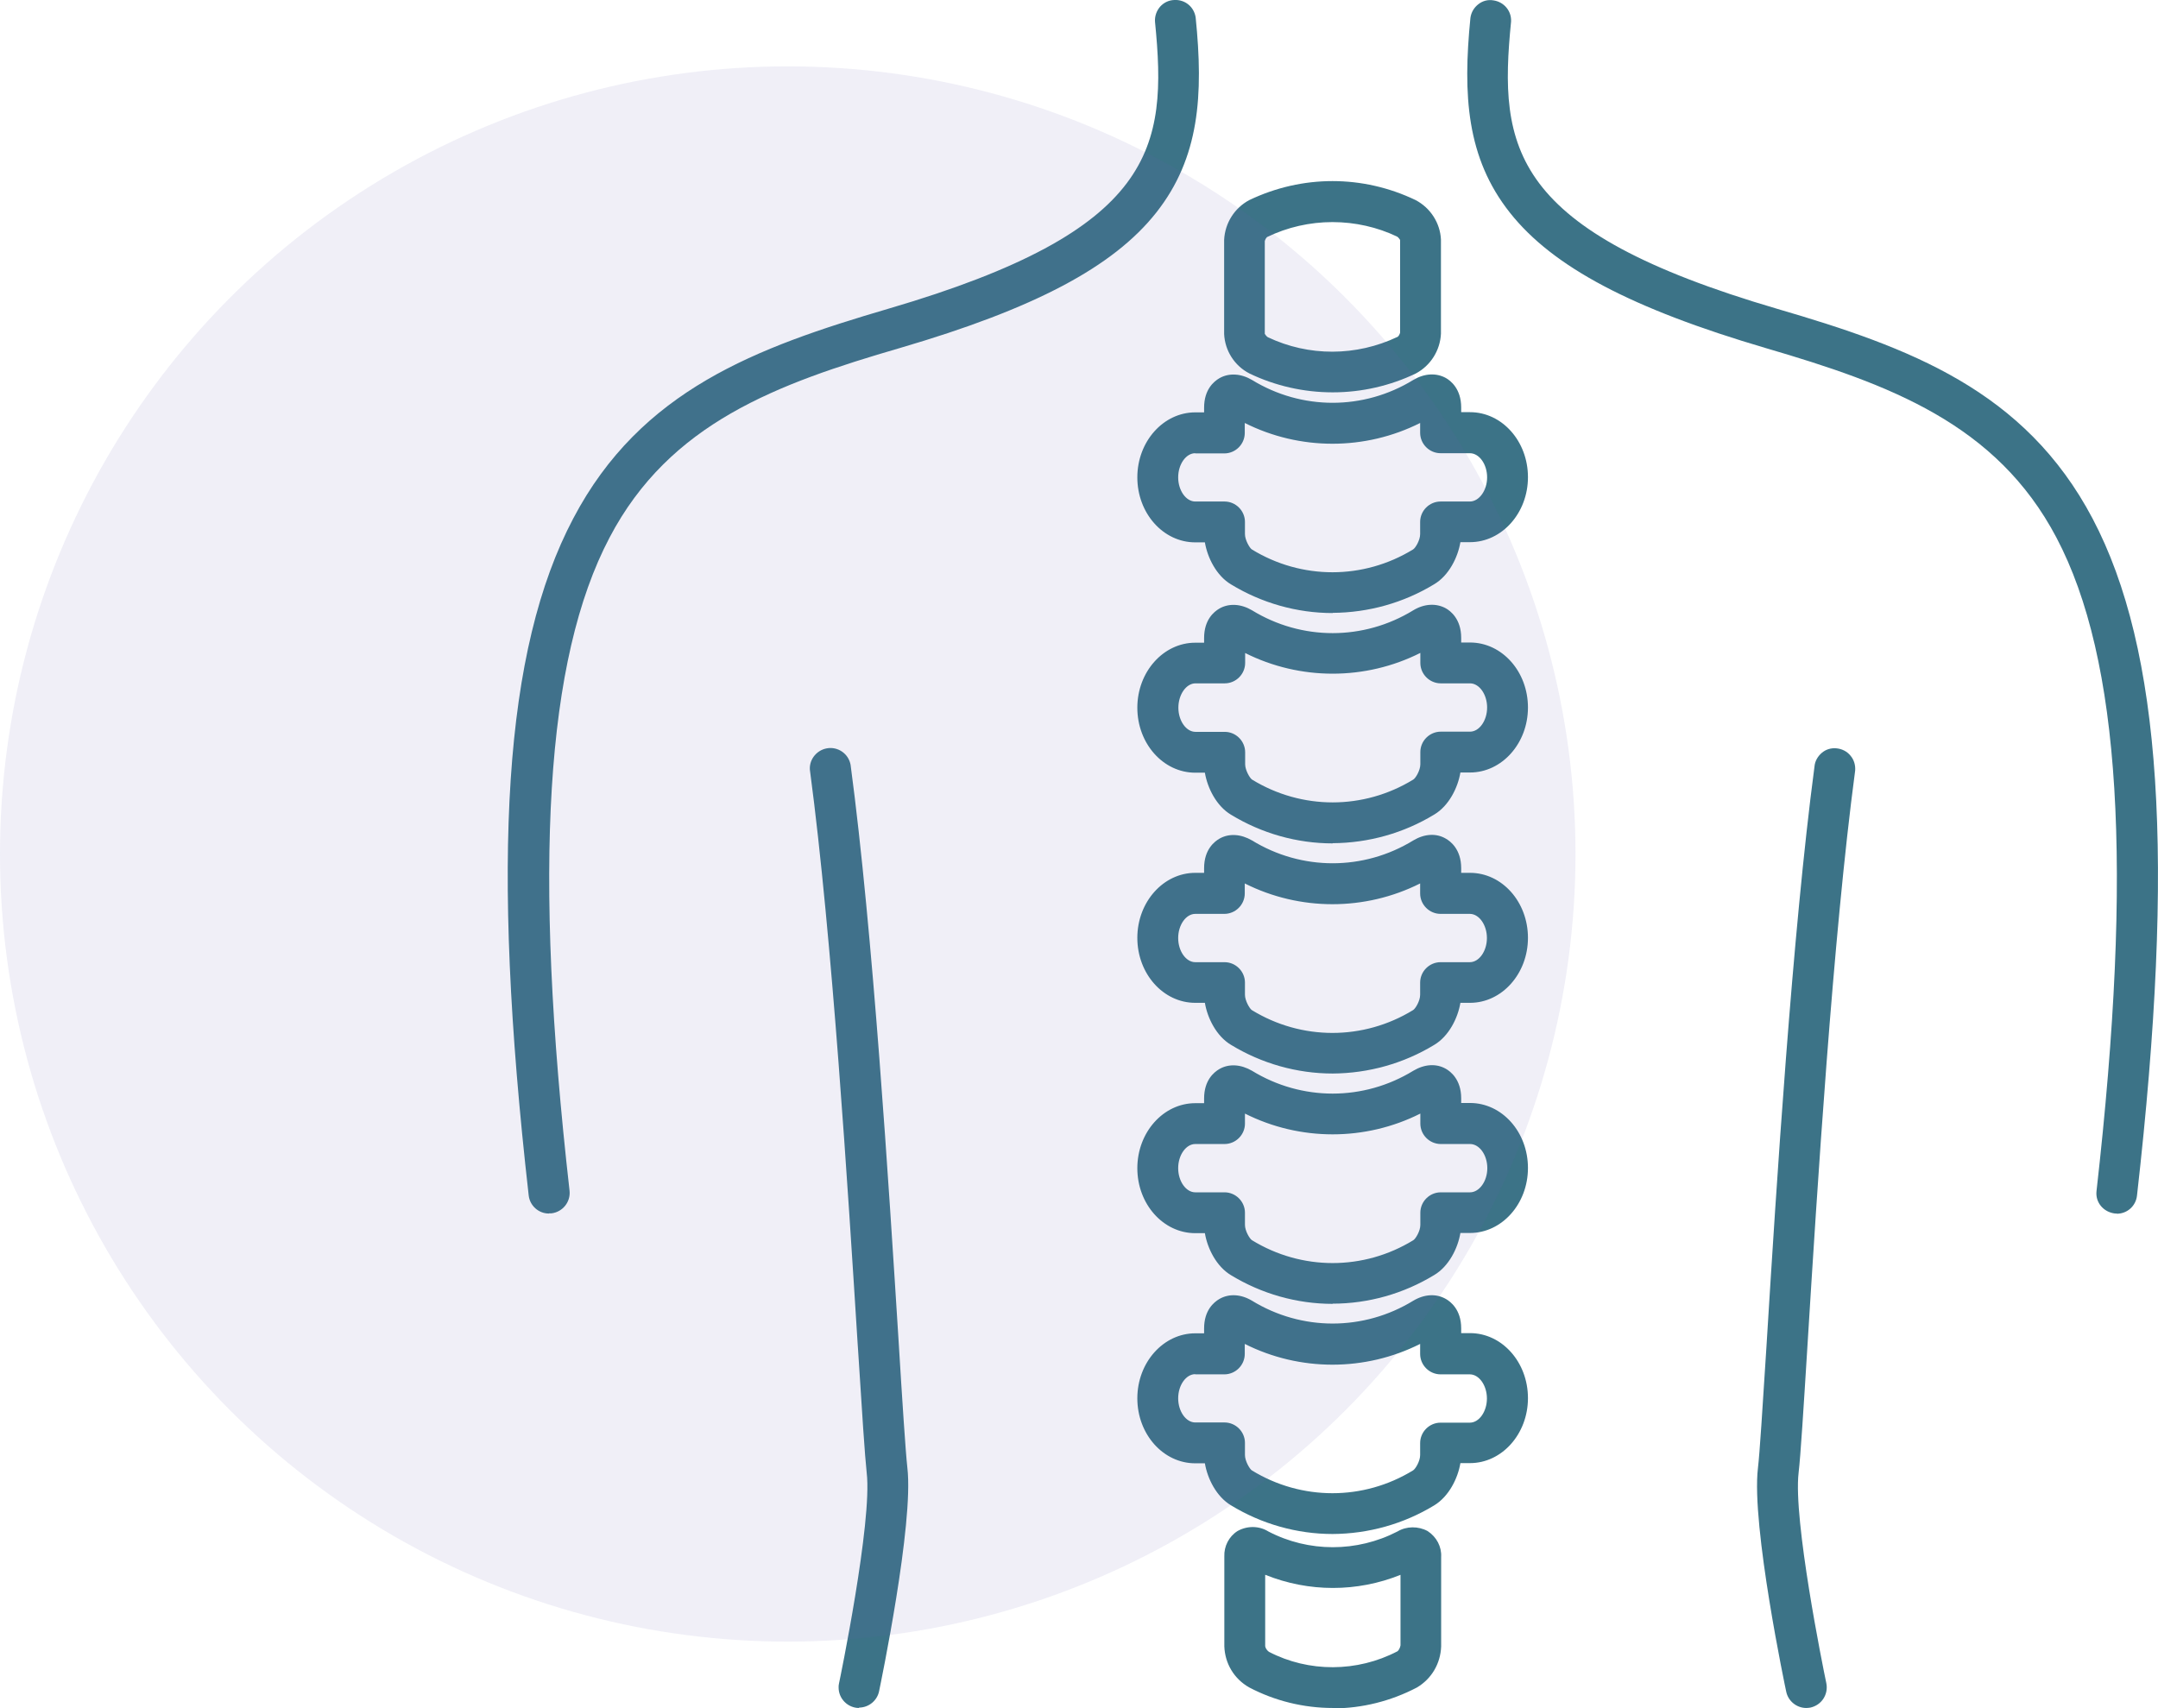 <svg xmlns="http://www.w3.org/2000/svg" id="Layer_1" data-name="Layer 1" viewBox="45.06 56.51 109.88 87">
  <defs>
    <style>
      .cls-1 {
        opacity: .1;
      }

      .cls-2 {
        fill: #3c7387;
      }

      .cls-3 {
        fill: #625bae;
      }
    </style>
  </defs>
  <g>
    <g>
      <path class="cls-2" d="M88.8,143.15c-.39,0-.71-.32-.71-.71,0-.05,0-.1,.02-.14,.02-.08,1.72-8.26,1.42-10.83-.1-.82-.25-3.22-.46-6.54-.49-7.76-1.3-20.73-2.42-29.16-.07-.39,.19-.75,.58-.82,.39-.07,.75,.19,.82,.58,0,.02,0,.04,0,.05,1.13,8.48,1.94,21.49,2.43,29.26,.21,3.3,.36,5.68,.45,6.47,.34,2.8-1.37,10.94-1.44,11.29-.07,.33-.36,.56-.69,.56Z"/>
      <path class="cls-2" d="M88.8,143.49h0c-.57,0-1.04-.47-1.04-1.04,0-.07,0-.14,.02-.21,.02-.08,1.71-8.24,1.41-10.73-.09-.81-.24-3.1-.44-6.27l-.02-.29c-.49-7.76-1.3-20.72-2.42-29.14-.1-.55,.29-1.09,.85-1.19,.27-.05,.55,.01,.78,.17,.23,.16,.38,.4,.43,.67,1.14,8.53,1.95,21.52,2.44,29.27,.19,3.1,.36,5.72,.45,6.52,.34,2.85-1.37,11.05-1.44,11.39-.1,.48-.53,.83-1.02,.83Zm-1.45-48.22s-.04,0-.07,0c-.2,.04-.34,.23-.31,.43,1.13,8.45,1.94,21.42,2.42,29.18l.02,.31c.2,3.16,.34,5.45,.44,6.24,.31,2.59-1.35,10.6-1.42,10.94,0,.29,.16,.45,.37,.45,.18,0,.33-.13,.37-.3,.07-.34,1.76-8.43,1.43-11.18-.09-.78-.23-2.97-.45-6.48-.49-7.82-1.31-20.79-2.43-29.24-.02-.14-.08-.23-.16-.29-.06-.04-.14-.07-.21-.07Z"/>
    </g>
    <g>
      <path class="cls-2" d="M73,117.98c-.36,0-.66-.27-.7-.63-1.94-17.1-1.25-27.68,2.23-34.28,3.38-6.42,9.18-8.56,15.85-10.51,13.86-4.06,14.46-8.36,13.8-14.96-.02-.39,.28-.72,.67-.74,.37-.02,.69,.24,.74,.6,.39,3.85,.2,6.98-1.94,9.68-2.14,2.71-6.11,4.8-12.87,6.78-6.35,1.85-11.87,3.88-14.99,9.81-3.29,6.25-3.95,16.89-2.07,33.46,.04,.39-.24,.74-.62,.78h-.08Z"/>
      <path class="cls-2" d="M73.01,118.31h0c-.53,0-.97-.4-1.03-.92-1.95-17.18-1.25-27.81,2.27-34.48,3.44-6.54,9.31-8.7,16.05-10.68,13.62-3.99,14.21-8.18,13.57-14.61-.02-.29,.08-.56,.26-.77,.19-.21,.44-.33,.72-.34,.55-.03,1.01,.35,1.09,.89,.4,3.95,.2,7.14-2.01,9.94-2.19,2.77-6.21,4.89-13.04,6.89-6.28,1.83-11.73,3.82-14.79,9.65-3.26,6.19-3.91,16.77-2.04,33.27,.06,.57-.35,1.08-.92,1.15h-.12Zm31.88-61.13s-.01,0-.02,0c-.1,0-.19,.05-.26,.12-.07,.07-.1,.17-.1,.27,.68,6.76,.07,11.17-14.04,15.3-6.6,1.93-12.33,4.04-15.65,10.35-3.45,6.54-4.12,17.06-2.19,34.09,.02,.19,.18,.33,.37,.33h.08c.18-.02,.33-.21,.31-.42-1.89-16.64-1.22-27.34,2.11-33.65,3.19-6.06,8.77-8.1,15.19-9.98,6.69-1.96,10.61-4.01,12.71-6.67,2.08-2.62,2.25-5.67,1.87-9.44-.03-.17-.18-.31-.37-.31Z"/>
    </g>
    <g>
      <path class="cls-2" d="M152.83,117.98h-.08c-.39-.04-.67-.39-.62-.78,1.88-16.58,1.22-27.21-2.07-33.46-3.12-5.93-8.64-7.95-14.99-9.81-6.76-1.98-10.73-4.08-12.87-6.78-2.14-2.71-2.33-5.83-1.94-9.68,.06-.39,.42-.66,.8-.6,.36,.05,.62,.37,.6,.74-.66,6.6-.06,10.9,13.8,14.96,6.67,1.95,12.46,4.09,15.85,10.51,3.48,6.61,4.17,17.18,2.23,34.28-.04,.36-.35,.63-.71,.63Z"/>
      <path class="cls-2" d="M152.84,118.31h-.08c-.61-.07-1.02-.58-.95-1.15,1.87-16.51,1.22-27.08-2.04-33.27-3.06-5.81-8.51-7.81-14.79-9.65-6.83-2.01-10.85-4.13-13.04-6.9-2.21-2.79-2.4-5.99-2.01-9.92,.04-.29,.19-.53,.41-.7,.22-.17,.49-.24,.77-.19,.53,.08,.92,.54,.89,1.08-.64,6.45-.05,10.64,13.56,14.63,6.74,1.97,12.6,4.14,16.05,10.68,3.51,6.67,4.21,17.3,2.26,34.48-.06,.53-.5,.92-1.03,.92Zm-31.89-61.13c-.18,0-.34,.14-.37,.32-.37,3.76-.2,6.81,1.87,9.43,2.1,2.65,6.02,4.71,12.71,6.67,6.43,1.88,12.01,3.93,15.19,9.98,3.33,6.32,4,17.01,2.11,33.66-.02,.21,.13,.39,.33,.42h.04s0,0,0,0c.19,0,.35-.14,.37-.33,1.93-17.03,1.26-27.55-2.19-34.09-3.33-6.31-9.06-8.42-15.65-10.35-14.11-4.13-14.72-8.54-14.04-15.31,0-.18-.13-.35-.32-.38-.02,0-.04,0-.05,0Z"/>
    </g>
    <g>
      <path class="cls-2" d="M137.03,143.15c-.33,0-.62-.24-.69-.56-.07-.34-1.77-8.48-1.44-11.29,.09-.79,.24-3.17,.45-6.47,.49-7.77,1.3-20.78,2.43-29.26,.04-.39,.38-.68,.77-.64s.68,.38,.64,.77c0,.02,0,.04,0,.05-1.12,8.43-1.94,21.41-2.42,29.16-.21,3.32-.36,5.72-.46,6.54-.3,2.58,1.4,10.75,1.42,10.83,.08,.38-.17,.76-.55,.84-.05,0-.09,.01-.14,.01Z"/>
      <path class="cls-2" d="M137.03,143.49h0c-.49,0-.92-.35-1.02-.83-.02-.08-1.79-8.47-1.44-11.39,.09-.75,.23-3.01,.43-6.13l.02-.32c.48-7.77,1.3-20.76,2.43-29.28,.02-.26,.16-.51,.37-.69,.21-.18,.48-.26,.76-.23,.28,.03,.53,.16,.7,.37,.18,.21,.26,.48,.24,.76-1.13,8.47-1.94,21.42-2.42,29.15-.21,3.37-.36,5.77-.46,6.61-.28,2.39,1.23,9.86,1.41,10.71,.06,.29,0,.57-.15,.8-.15,.23-.39,.39-.66,.45-.07,.01-.14,.02-.21,.02Zm1.45-48.21c-.09,0-.17,.03-.24,.09-.08,.06-.12,.15-.13,.25-1.14,8.51-1.95,21.49-2.43,29.25l-.02,.32c-.2,3.13-.34,5.4-.43,6.17-.29,2.44,1.06,9.44,1.43,11.18,.04,.2,.25,.33,.44,.29,.1-.02,.18-.08,.24-.16s.07-.18,.05-.28c-.29-1.41-1.71-8.49-1.42-10.94,.1-.82,.25-3.34,.45-6.52,.49-7.8,1.3-20.76,2.42-29.18,.02-.14-.01-.24-.08-.32-.06-.08-.15-.12-.25-.13-.01,0-.02,0-.04,0Z"/>
    </g>
    <g>
      <path class="cls-2" d="M112.92,87.4c-1.77,0-3.5-.49-5.01-1.41-.72-.43-1.17-1.43-1.2-2.19h-.79c-1.45,0-2.62-1.34-2.62-2.98s1.18-2.98,2.62-2.98h.78v-.58c0-.75,.38-1.08,.61-1.21,.38-.22,.87-.19,1.32,.09,2.63,1.61,5.93,1.61,8.56,0,.46-.27,.94-.31,1.33-.09,.23,.13,.61,.46,.61,1.21v.58h.78c1.45,0,2.62,1.34,2.62,2.98s-1.18,2.98-2.62,2.98h-.79c-.03,.76-.48,1.76-1.2,2.19-1.51,.92-3.24,1.4-5.01,1.41Zm-6.99-8.14c-.67,0-1.21,.7-1.21,1.56s.54,1.56,1.21,1.56h1.49c.39,0,.71,.32,.71,.71v.62c0,.41,.28,.93,.52,1.06,2.63,1.61,5.93,1.61,8.56,0,.23-.14,.52-.66,.52-1.07v-.62c0-.39,.32-.71,.71-.71h1.49c.67,0,1.21-.7,1.21-1.56s-.54-1.56-1.21-1.56h-1.49c-.39,0-.71-.32-.71-.71h0v-1.06c-2.97,1.72-6.63,1.72-9.59,0v1.06c0,.39-.32,.71-.71,.71h-1.49Z"/>
      <path class="cls-2" d="M112.92,87.73h0c-1.83,0-3.62-.51-5.18-1.46-.74-.44-1.2-1.36-1.33-2.14h-.49c-1.63,0-2.95-1.48-2.95-3.31s1.33-3.31,2.95-3.31h.45v-.24c0-.92,.49-1.33,.78-1.5,.49-.28,1.1-.24,1.66,.09,2.53,1.55,5.68,1.55,8.21,0,.57-.34,1.17-.37,1.66-.1,.23,.13,.78,.54,.78,1.5v.24h.45c1.63,0,2.95,1.48,2.95,3.31s-1.33,3.31-2.95,3.31h-.49c-.13,.78-.59,1.7-1.33,2.14-1.56,.95-3.35,1.45-5.18,1.46Zm-7-9.55c-1.26,0-2.29,1.19-2.29,2.64s1.03,2.64,2.29,2.64h1.1v.32c.04,.66,.44,1.55,1.06,1.92,1.46,.89,3.13,1.36,4.84,1.36,1.71,0,3.38-.48,4.83-1.36,.62-.37,1.02-1.27,1.04-1.92v-.32h1.12c1.26,0,2.29-1.19,2.29-2.64s-1.03-2.64-2.29-2.64h-1.12v-.91c0-.58-.27-.82-.44-.92-.28-.16-.64-.13-.99,.08-2.74,1.68-6.15,1.68-8.9,0-.35-.21-.71-.24-.99-.08-.2,.11-.44,.36-.44,.92v.91h-1.12Zm7,8.14c-1.54,0-3.08-.42-4.45-1.26-.35-.21-.68-.85-.68-1.35v-.62c0-.21-.17-.38-.38-.38h-1.49c-.85,0-1.54-.85-1.54-1.89s.69-1.89,1.54-1.89h1.49c.21,0,.38-.17,.38-.37v-1.64l.5,.29c2.86,1.65,6.4,1.65,9.26,0l.5-.29v1.64c0,.21,.17,.38,.38,.38h1.49c.85,0,1.54,.85,1.54,1.89s-.69,1.89-1.54,1.89h-1.49c-.21,0-.38,.17-.38,.38v.62c0,.49-.32,1.14-.68,1.35-1.37,.84-2.91,1.26-4.45,1.26Zm-7-6.73c-.47,0-.87,.56-.87,1.23s.4,1.23,.87,1.23h1.49c.57,0,1.04,.47,1.04,1.04v.62c0,.3,.24,.71,.35,.78,2.53,1.55,5.68,1.55,8.21,0,.12-.07,.36-.47,.36-.78v-.62c0-.57,.47-1.04,1.04-1.04h1.49c.47,0,.88-.56,.88-1.23s-.4-1.23-.88-1.23h-1.49c-.57,0-1.04-.47-1.04-1.04v-.5c-2.8,1.41-6.13,1.41-8.93,0v.51c0,.57-.47,1.04-1.04,1.04h-1.49Z"/>
    </g>
    <g>
      <path class="cls-2" d="M112.92,76.16c-1.41,0-2.81-.31-4.09-.93-.65-.34-1.07-.99-1.1-1.72v-4.78c.03-.73,.45-1.39,1.1-1.73,2.58-1.23,5.59-1.23,8.17,0,.65,.34,1.07,1,1.1,1.73v4.78c-.03,.73-.45,1.39-1.1,1.73-1.28,.61-2.67,.92-4.08,.92Zm0-8.67c-1.2,0-2.39,.27-3.47,.79-.16,.1-.27,.27-.3,.45v4.77c.03,.19,.14,.35,.3,.45,2.2,1.05,4.75,1.05,6.94,0,.16-.1,.27-.27,.3-.45v-4.37h0v-.4c-.03-.19-.14-.35-.3-.45-1.08-.52-2.27-.79-3.47-.79Z"/>
      <path class="cls-2" d="M112.94,76.49s-.03,0-.04,0c-1.45,0-2.91-.33-4.22-.96-.76-.39-1.25-1.16-1.29-2.01v-4.79c.04-.86,.53-1.63,1.28-2.03,2.7-1.29,5.78-1.29,8.47,0,.76,.4,1.25,1.17,1.29,2.01v4.79c-.04,.86-.53,1.63-1.28,2.03-1.31,.63-2.77,.96-4.21,.96Zm-.03-.67h.03c1.35,0,2.7-.31,3.92-.89,.53-.28,.89-.83,.91-1.44v-4.76c-.03-.6-.38-1.15-.92-1.43-2.5-1.19-5.37-1.19-7.87,0-.53,.28-.89,.83-.91,1.44v4.76c.03,.59,.38,1.15,.92,1.43,1.21,.58,2.57,.89,3.92,.89h.01Zm-.01-.74c-1.23,0-2.46-.27-3.6-.82-.27-.17-.44-.42-.48-.7v-4.83c.05-.33,.21-.58,.45-.73,1.16-.56,2.4-.84,3.65-.84,0,0,0,0,.01,0,1.24,0,2.49,.28,3.61,.82,.27,.17,.44,.42,.48,.69v.46s0,4.37,0,4.37c-.05,.33-.22,.58-.45,.73-1.17,.56-2.42,.84-3.66,.84Zm0-7.26c-1.14,0-2.29,.26-3.32,.76-.04,.03-.1,.12-.12,.21v4.72s.07,.12,.15,.17c2.08,.99,4.5,.99,6.62-.02,.04-.03,.1-.12,.12-.21v-4.72s-.07-.12-.15-.17c-1-.48-2.14-.74-3.29-.74h-.01Z"/>
    </g>
    <g>
      <path class="cls-2" d="M112.92,99.13c-1.77,0-3.5-.49-5.01-1.41-.72-.43-1.17-1.43-1.2-2.19h-.79c-1.45,0-2.62-1.34-2.62-2.98s1.18-2.98,2.62-2.98h.78v-.58c0-.75,.38-1.08,.61-1.21,.38-.22,.87-.19,1.32,.09,2.63,1.61,5.93,1.61,8.56,0,.46-.27,.94-.31,1.33-.09,.23,.13,.61,.46,.61,1.21v.58h.78c1.45,0,2.62,1.34,2.62,2.98s-1.18,2.98-2.62,2.98h-.79c-.03,.76-.48,1.76-1.2,2.19-1.51,.92-3.24,1.41-5.01,1.41Zm-6.99-8.14c-.67,0-1.21,.7-1.21,1.56s.54,1.56,1.21,1.56h1.49c.39,0,.71,.32,.71,.71v.61c0,.41,.28,.93,.52,1.06,2.63,1.61,5.93,1.61,8.56,0,.23-.14,.52-.66,.52-1.07v-.62c0-.39,.32-.71,.71-.71h1.49c.67,0,1.21-.7,1.21-1.56s-.54-1.56-1.21-1.56h-1.49c-.39,0-.71-.32-.71-.71h0v-1.07c-2.97,1.72-6.63,1.72-9.59,0v1.06c0,.39-.32,.71-.71,.71h-1.49Z"/>
      <path class="cls-2" d="M112.92,99.46h0c-1.83,0-3.62-.51-5.18-1.46-.74-.44-1.2-1.36-1.33-2.14h-.49c-1.63,0-2.95-1.48-2.95-3.31s1.33-3.31,2.95-3.31h.45v-.24c0-.92,.49-1.33,.78-1.5,.49-.28,1.1-.24,1.66,.09,2.53,1.55,5.68,1.55,8.21,0,.56-.34,1.17-.37,1.66-.1,.23,.13,.78,.54,.78,1.5v.24h.45c1.63,0,2.95,1.48,2.95,3.31s-1.33,3.31-2.95,3.31h-.49c-.13,.78-.59,1.7-1.33,2.14-1.56,.95-3.35,1.45-5.18,1.46Zm-7-9.56c-1.26,0-2.29,1.19-2.29,2.64s1.03,2.64,2.29,2.64h1.1v.32c.04,.66,.44,1.55,1.05,1.92,1.46,.89,3.13,1.36,4.84,1.37,1.71,0,3.38-.48,4.83-1.37,.62-.37,1.02-1.27,1.04-1.92v-.32h1.12c1.26,0,2.29-1.19,2.29-2.64s-1.03-2.64-2.29-2.64h-1.12v-.91c0-.58-.27-.82-.44-.92-.28-.16-.64-.13-.99,.08-2.74,1.68-6.15,1.68-8.9,0-.35-.21-.71-.24-.99-.08-.2,.11-.44,.36-.44,.92v.91h-1.12Zm7,8.14c-1.54,0-3.08-.42-4.45-1.26-.35-.21-.67-.85-.67-1.35v-.61c0-.21-.17-.38-.38-.38h-1.49c-.85,0-1.54-.85-1.54-1.89s.69-1.89,1.54-1.89h1.49c.21,0,.38-.18,.38-.38v-1.64l.5,.29c2.86,1.65,6.4,1.65,9.26,0l.5-.29v1.64c0,.21,.17,.38,.38,.38h1.49c.85,0,1.54,.85,1.54,1.89s-.69,1.89-1.54,1.89h-1.49c-.21,0-.38,.17-.38,.38v.62c0,.5-.32,1.14-.68,1.35-1.37,.84-2.91,1.26-4.45,1.26Zm-4.46-8.28v.51c0,.57-.47,1.04-1.04,1.04h-1.49c-.47,0-.87,.57-.87,1.24s.4,1.23,.87,1.23h1.49c.57,0,1.04,.47,1.04,1.04v.61c0,.3,.24,.71,.35,.78,2.53,1.55,5.68,1.55,8.21,0,.12-.07,.36-.47,.36-.78v-.62c0-.57,.47-1.04,1.04-1.04h1.49c.47,0,.87-.56,.87-1.23s-.4-1.23-.87-1.23h-1.49c-.57,0-1.04-.47-1.04-1.04v-.51c-2.8,1.41-6.13,1.41-8.93,0Z"/>
    </g>
    <g>
      <path class="cls-2" d="M112.92,110.85c-1.77,0-3.5-.49-5.01-1.41-.72-.43-1.17-1.43-1.2-2.19h-.79c-1.45,0-2.62-1.34-2.62-2.98s1.18-2.98,2.62-2.98h.78v-.58c0-.75,.38-1.08,.61-1.21,.38-.22,.87-.19,1.32,.09,2.63,1.61,5.93,1.61,8.56,0,.46-.27,.94-.31,1.33-.09,.23,.13,.61,.46,.61,1.21v.58h.78c1.45,0,2.62,1.34,2.62,2.98s-1.18,2.98-2.62,2.98h-.79c-.03,.76-.48,1.76-1.2,2.19-1.51,.92-3.24,1.41-5.01,1.41Zm-6.99-8.14c-.67,0-1.21,.7-1.21,1.56s.54,1.56,1.21,1.56h1.49c.39,0,.71,.32,.71,.71h0v.62c0,.41,.28,.93,.52,1.06,2.63,1.61,5.93,1.61,8.56,0,.23-.14,.52-.66,.52-1.06v-.62c0-.39,.32-.71,.71-.71h1.49c.67,0,1.21-.7,1.21-1.56s-.54-1.56-1.21-1.56h-1.49c-.39,0-.71-.32-.71-.71h0v-1.07c-2.97,1.72-6.63,1.72-9.59,0v1.07c0,.39-.32,.71-.71,.71h-1.49Z"/>
      <path class="cls-2" d="M112.92,111.18h0c-1.83,0-3.62-.51-5.18-1.46-.74-.44-1.2-1.36-1.33-2.14h-.49c-1.63,0-2.95-1.48-2.95-3.31s1.33-3.31,2.95-3.31h.45v-.24c0-.96,.54-1.36,.78-1.5,.49-.28,1.09-.24,1.66,.09,2.53,1.55,5.68,1.55,8.21,0,.57-.34,1.17-.38,1.66-.09,.23,.13,.78,.54,.78,1.5v.24h.45c1.63,0,2.95,1.48,2.95,3.31s-1.33,3.31-2.95,3.31h-.49c-.13,.78-.59,1.7-1.33,2.14-1.56,.95-3.35,1.45-5.18,1.46Zm-7-9.56c-1.26,0-2.29,1.19-2.29,2.64s1.03,2.64,2.29,2.64h1.1v.32c.04,.66,.44,1.55,1.05,1.92,1.46,.89,3.13,1.36,4.84,1.37,1.71,0,3.38-.48,4.83-1.37,.62-.37,1.02-1.27,1.04-1.92v-.32h1.12c1.26,0,2.29-1.19,2.29-2.64s-1.03-2.64-2.29-2.64h-1.12v-.91c0-.58-.27-.82-.44-.92-.28-.16-.64-.13-.99,.08-2.74,1.68-6.15,1.68-8.9,0-.35-.21-.71-.24-.99-.08-.17,.09-.44,.33-.44,.92v.91h-1.12Zm7,8.15c-1.54,0-3.08-.42-4.45-1.26-.35-.21-.67-.85-.67-1.35v-.62c0-.21-.17-.38-.38-.38h-1.49c-.85,0-1.54-.85-1.54-1.89s.69-1.89,1.54-1.89h1.49c.21,0,.38-.17,.38-.38v-1.64l.5,.29c2.86,1.66,6.4,1.65,9.26,0l.5-.29v1.64c0,.21,.17,.38,.38,.38h1.49c.85,0,1.54,.85,1.54,1.89s-.69,1.89-1.54,1.89h-1.49c-.21,0-.38,.17-.38,.38v.62c0,.49-.32,1.14-.68,1.35-1.37,.84-2.91,1.26-4.45,1.26Zm-7-6.72c-.47,0-.87,.56-.87,1.23s.4,1.23,.87,1.23h1.49c.57,0,1.04,.47,1.04,1.04v.62c0,.3,.24,.71,.35,.78,2.53,1.55,5.68,1.55,8.21,0,.12-.07,.36-.47,.36-.78v-.62c0-.57,.47-1.04,1.04-1.04h1.49c.47,0,.87-.56,.87-1.23s-.4-1.23-.87-1.23h-1.49c-.57,0-1.04-.47-1.04-1.04v-.51c-2.8,1.41-6.13,1.41-8.93,0v.51c0,.57-.47,1.04-1.04,1.04h-1.49Z"/>
    </g>
    <g>
      <path class="cls-2" d="M112.92,122.58c-1.77,0-3.5-.49-5.01-1.41-.72-.43-1.17-1.43-1.2-2.19h-.79c-1.45,0-2.62-1.34-2.62-2.98s1.18-2.98,2.62-2.98h.78v-.58c0-.75,.38-1.08,.61-1.21,.38-.22,.87-.19,1.32,.09,2.63,1.61,5.93,1.61,8.56,0,.46-.27,.94-.31,1.33-.09,.23,.13,.61,.46,.61,1.21v.58h.78c1.45,0,2.62,1.34,2.62,2.98s-1.18,2.98-2.62,2.98h-.79c-.03,.76-.48,1.76-1.2,2.19-1.51,.92-3.24,1.41-5.01,1.41Zm-6.99-8.14c-.67,0-1.21,.7-1.21,1.56s.54,1.56,1.21,1.56h1.49c.39,0,.71,.32,.71,.71h0v.62c0,.41,.28,.93,.52,1.06,2.63,1.61,5.93,1.61,8.56,0,.23-.14,.52-.66,.52-1.07v-.62c0-.39,.32-.71,.71-.71h1.49c.67,0,1.21-.7,1.21-1.56s-.54-1.56-1.21-1.56h-1.49c-.39,0-.71-.32-.71-.71h0v-1.07c-2.97,1.72-6.63,1.72-9.59,0v1.06c0,.39-.32,.71-.71,.71h-1.49Z"/>
      <path class="cls-2" d="M112.92,122.91h0c-1.83,0-3.62-.51-5.18-1.46-.74-.44-1.2-1.36-1.33-2.14h-.49c-1.63,0-2.95-1.48-2.95-3.31s1.33-3.31,2.95-3.31h.45v-.24c0-.92,.49-1.33,.78-1.5,.49-.28,1.09-.24,1.66,.09,2.53,1.55,5.68,1.55,8.21,0,.57-.34,1.17-.38,1.66-.1,.23,.13,.78,.54,.78,1.5v.24h.45c1.63,0,2.95,1.48,2.95,3.31s-1.33,3.31-2.95,3.31h-.49c-.13,.78-.59,1.7-1.33,2.14-1.56,.95-3.35,1.46-5.18,1.46Zm-7-9.56c-1.26,0-2.29,1.19-2.29,2.64s1.03,2.64,2.29,2.64h1.1v.32c.04,.66,.44,1.55,1.06,1.92,1.46,.89,3.13,1.36,4.84,1.37,1.7,0,3.38-.48,4.83-1.37,.62-.37,1.02-1.27,1.04-1.92v-.32h1.12c1.26,0,2.29-1.19,2.29-2.64s-1.03-2.64-2.29-2.64h-1.12v-.91c0-.58-.27-.82-.44-.92-.28-.16-.64-.13-.99,.08-2.74,1.68-6.15,1.68-8.9,0-.35-.21-.71-.24-.99-.08-.2,.11-.44,.36-.44,.92v.91h-1.12Zm7,8.15c-1.54,0-3.08-.42-4.45-1.26-.35-.21-.68-.85-.68-1.35v-.62c0-.21-.17-.38-.38-.38h-1.49c-.85,0-1.54-.85-1.54-1.89s.69-1.89,1.54-1.89h1.49c.21,0,.38-.17,.38-.38v-1.64l.5,.29c2.86,1.65,6.4,1.65,9.26,0l.5-.29v1.64c0,.21,.17,.38,.38,.38h1.49c.85,0,1.54,.85,1.54,1.89s-.69,1.89-1.54,1.89h-1.49c-.21,0-.38,.17-.38,.38v.62c0,.5-.32,1.14-.68,1.35-1.37,.84-2.91,1.26-4.45,1.26Zm-7-6.73c-.47,0-.87,.56-.87,1.23s.4,1.23,.87,1.23h1.49c.57,0,1.04,.47,1.04,1.04v.62c0,.3,.24,.71,.36,.78,2.53,1.55,5.68,1.55,8.21,0,.12-.07,.36-.47,.36-.78v-.62c0-.57,.47-1.04,1.04-1.04h1.49c.47,0,.88-.56,.88-1.23s-.4-1.23-.88-1.23h-1.49c-.57,0-1.04-.47-1.04-1.04v-.51c-2.8,1.41-6.13,1.41-8.93,0v.51c0,.57-.47,1.04-1.04,1.04h-1.49Z"/>
    </g>
    <g>
      <path class="cls-2" d="M112.92,134.3c-1.77,0-3.5-.49-5.01-1.41-.72-.43-1.17-1.43-1.2-2.19h-.79c-1.45,0-2.62-1.34-2.62-2.98s1.18-2.98,2.62-2.98h.78v-.58c0-.75,.38-1.08,.61-1.21,.38-.22,.87-.19,1.32,.09,2.63,1.61,5.93,1.61,8.56,0,.46-.27,.94-.31,1.33-.09,.23,.13,.61,.46,.61,1.21v.58h.78c1.45,0,2.62,1.34,2.62,2.98s-1.18,2.98-2.62,2.98h-.79c-.03,.76-.48,1.76-1.2,2.19-1.51,.92-3.24,1.41-5.01,1.41Zm-6.99-8.14c-.67,0-1.21,.7-1.21,1.56s.54,1.56,1.21,1.56h1.49c.39,0,.71,.32,.71,.71h0v.62c0,.41,.28,.93,.52,1.06,2.63,1.61,5.93,1.61,8.56,0,.23-.14,.52-.66,.52-1.06v-.61c0-.39,.32-.71,.71-.71h1.49c.67,0,1.21-.7,1.21-1.56s-.54-1.56-1.21-1.56h-1.49c-.39,0-.71-.32-.71-.71h0v-1.07c-2.97,1.72-6.63,1.72-9.59,0v1.06c0,.39-.32,.71-.71,.71h-1.49Z"/>
      <path class="cls-2" d="M112.92,134.63h0c-1.83,0-3.62-.51-5.18-1.46-.74-.44-1.2-1.36-1.33-2.14h-.49c-1.63,0-2.95-1.48-2.95-3.31s1.33-3.31,2.95-3.31h.45v-.25c0-.92,.49-1.33,.78-1.5,.49-.28,1.09-.25,1.66,.09,2.53,1.55,5.68,1.55,8.21,0,.57-.34,1.17-.37,1.66-.09,.23,.13,.78,.54,.78,1.49v.25h.45c1.63,0,2.95,1.48,2.95,3.31s-1.33,3.31-2.95,3.31h-.49c-.13,.78-.59,1.7-1.33,2.15-1.56,.95-3.35,1.45-5.18,1.46Zm-7-9.56c-1.26,0-2.29,1.19-2.29,2.64s1.03,2.64,2.29,2.64h1.1v.32c.04,.66,.44,1.55,1.06,1.92,1.46,.89,3.13,1.36,4.84,1.37,1.71,0,3.38-.48,4.83-1.37,.62-.37,1.02-1.27,1.04-1.92v-.32h1.12c1.26,0,2.29-1.19,2.29-2.64s-1.03-2.64-2.29-2.64h-1.12v-.91c0-.58-.27-.82-.44-.92-.28-.16-.64-.13-.99,.08-2.74,1.68-6.15,1.68-8.9,0-.35-.21-.71-.24-.99-.08-.2,.11-.44,.36-.44,.92v.91h-1.12Zm7,8.15c-1.54,0-3.08-.42-4.45-1.26-.35-.21-.67-.85-.67-1.35v-.62c0-.21-.17-.38-.38-.38h-1.49c-.85,0-1.54-.85-1.54-1.89s.69-1.89,1.54-1.89h1.49c.21,0,.38-.17,.38-.37v-1.64l.5,.29c2.86,1.65,6.4,1.65,9.26,0l.5-.29v1.64c0,.21,.17,.38,.38,.38h1.49c.85,0,1.54,.85,1.54,1.89s-.69,1.89-1.54,1.89h-1.49c-.21,0-.38,.17-.38,.38v.61c0,.49-.32,1.14-.68,1.35-1.37,.84-2.91,1.26-4.45,1.26Zm-7-6.73c-.47,0-.87,.56-.87,1.23s.4,1.23,.87,1.23h1.49c.57,0,1.04,.47,1.04,1.04v.62c0,.3,.24,.71,.35,.78,2.53,1.55,5.68,1.55,8.21,0,.12-.07,.36-.47,.36-.78v-.61c0-.57,.47-1.04,1.04-1.04h1.49c.47,0,.87-.56,.87-1.23s-.4-1.23-.87-1.23h-1.49c-.57,0-1.04-.47-1.04-1.04v-.51c-2.8,1.41-6.13,1.41-8.93,0v.51c0,.57-.47,1.04-1.04,1.04h-1.49Z"/>
    </g>
    <g>
      <path class="cls-2" d="M112.92,143.15c-1.43,0-2.84-.35-4.11-1.01-.65-.38-1.06-1.06-1.08-1.81v-4.56c-.02-.41,.18-.79,.52-1.01,.38-.21,.84-.2,1.22,.02,2.16,1.13,4.74,1.13,6.9,0,.37-.22,.84-.23,1.22-.02,.34,.22,.54,.61,.52,1.01v4.56c-.02,.75-.43,1.43-1.08,1.81-1.27,.66-2.68,1.01-4.11,1.01Zm-3.77-6.95v4.13c.03,.22,.14,.42,.32,.56,2.16,1.13,4.74,1.13,6.9,0,.18-.13,.3-.34,.32-.56v-4.13c-2.39,1.12-5.16,1.12-7.54,0h0Z"/>
      <path class="cls-2" d="M112.92,143.49h0c-1.48,0-2.95-.36-4.26-1.05-.77-.44-1.23-1.22-1.26-2.09v-4.58c-.02-.51,.23-1.01,.67-1.29,.5-.28,1.1-.27,1.57,.02,2.05,1.07,4.51,1.07,6.58,0,.45-.27,1.05-.28,1.53-.02,.46,.3,.72,.8,.69,1.32v4.55c-.03,.88-.49,1.66-1.24,2.1-1.32,.69-2.79,1.06-4.27,1.06Zm-4.09-8.55c-.15,0-.29,.04-.42,.11-.22,.14-.36,.42-.35,.71v4.58c.02,.63,.36,1.2,.92,1.52,2.4,1.26,5.47,1.27,7.89,0,.54-.31,.88-.89,.9-1.53v-4.55c.01-.3-.13-.58-.37-.73-.26-.14-.59-.13-.86,.03-2.27,1.19-4.97,1.19-7.23,0-.15-.09-.32-.13-.48-.13Zm4.07,7.13c-1.24,0-2.47-.29-3.59-.88-.3-.22-.46-.5-.5-.81v-4.7s.47,.22,.47,.22c2.31,1.09,4.95,1.09,7.26,0l.47-.22v4.66c-.04,.35-.2,.64-.46,.83-1.16,.61-2.41,.91-3.66,.91Zm-3.42-5.36v3.63c.01,.09,.08,.21,.19,.29,2.02,1.05,4.49,1.05,6.55-.03,.06-.05,.13-.17,.15-.3v-3.59c-2.21,.89-4.67,.89-6.88,0Z"/>
    </g>
  </g>
  <g class="cls-1">
    <circle class="cls-3" cx="85.17" cy="100" r="40.11"/>
  </g>
</svg>